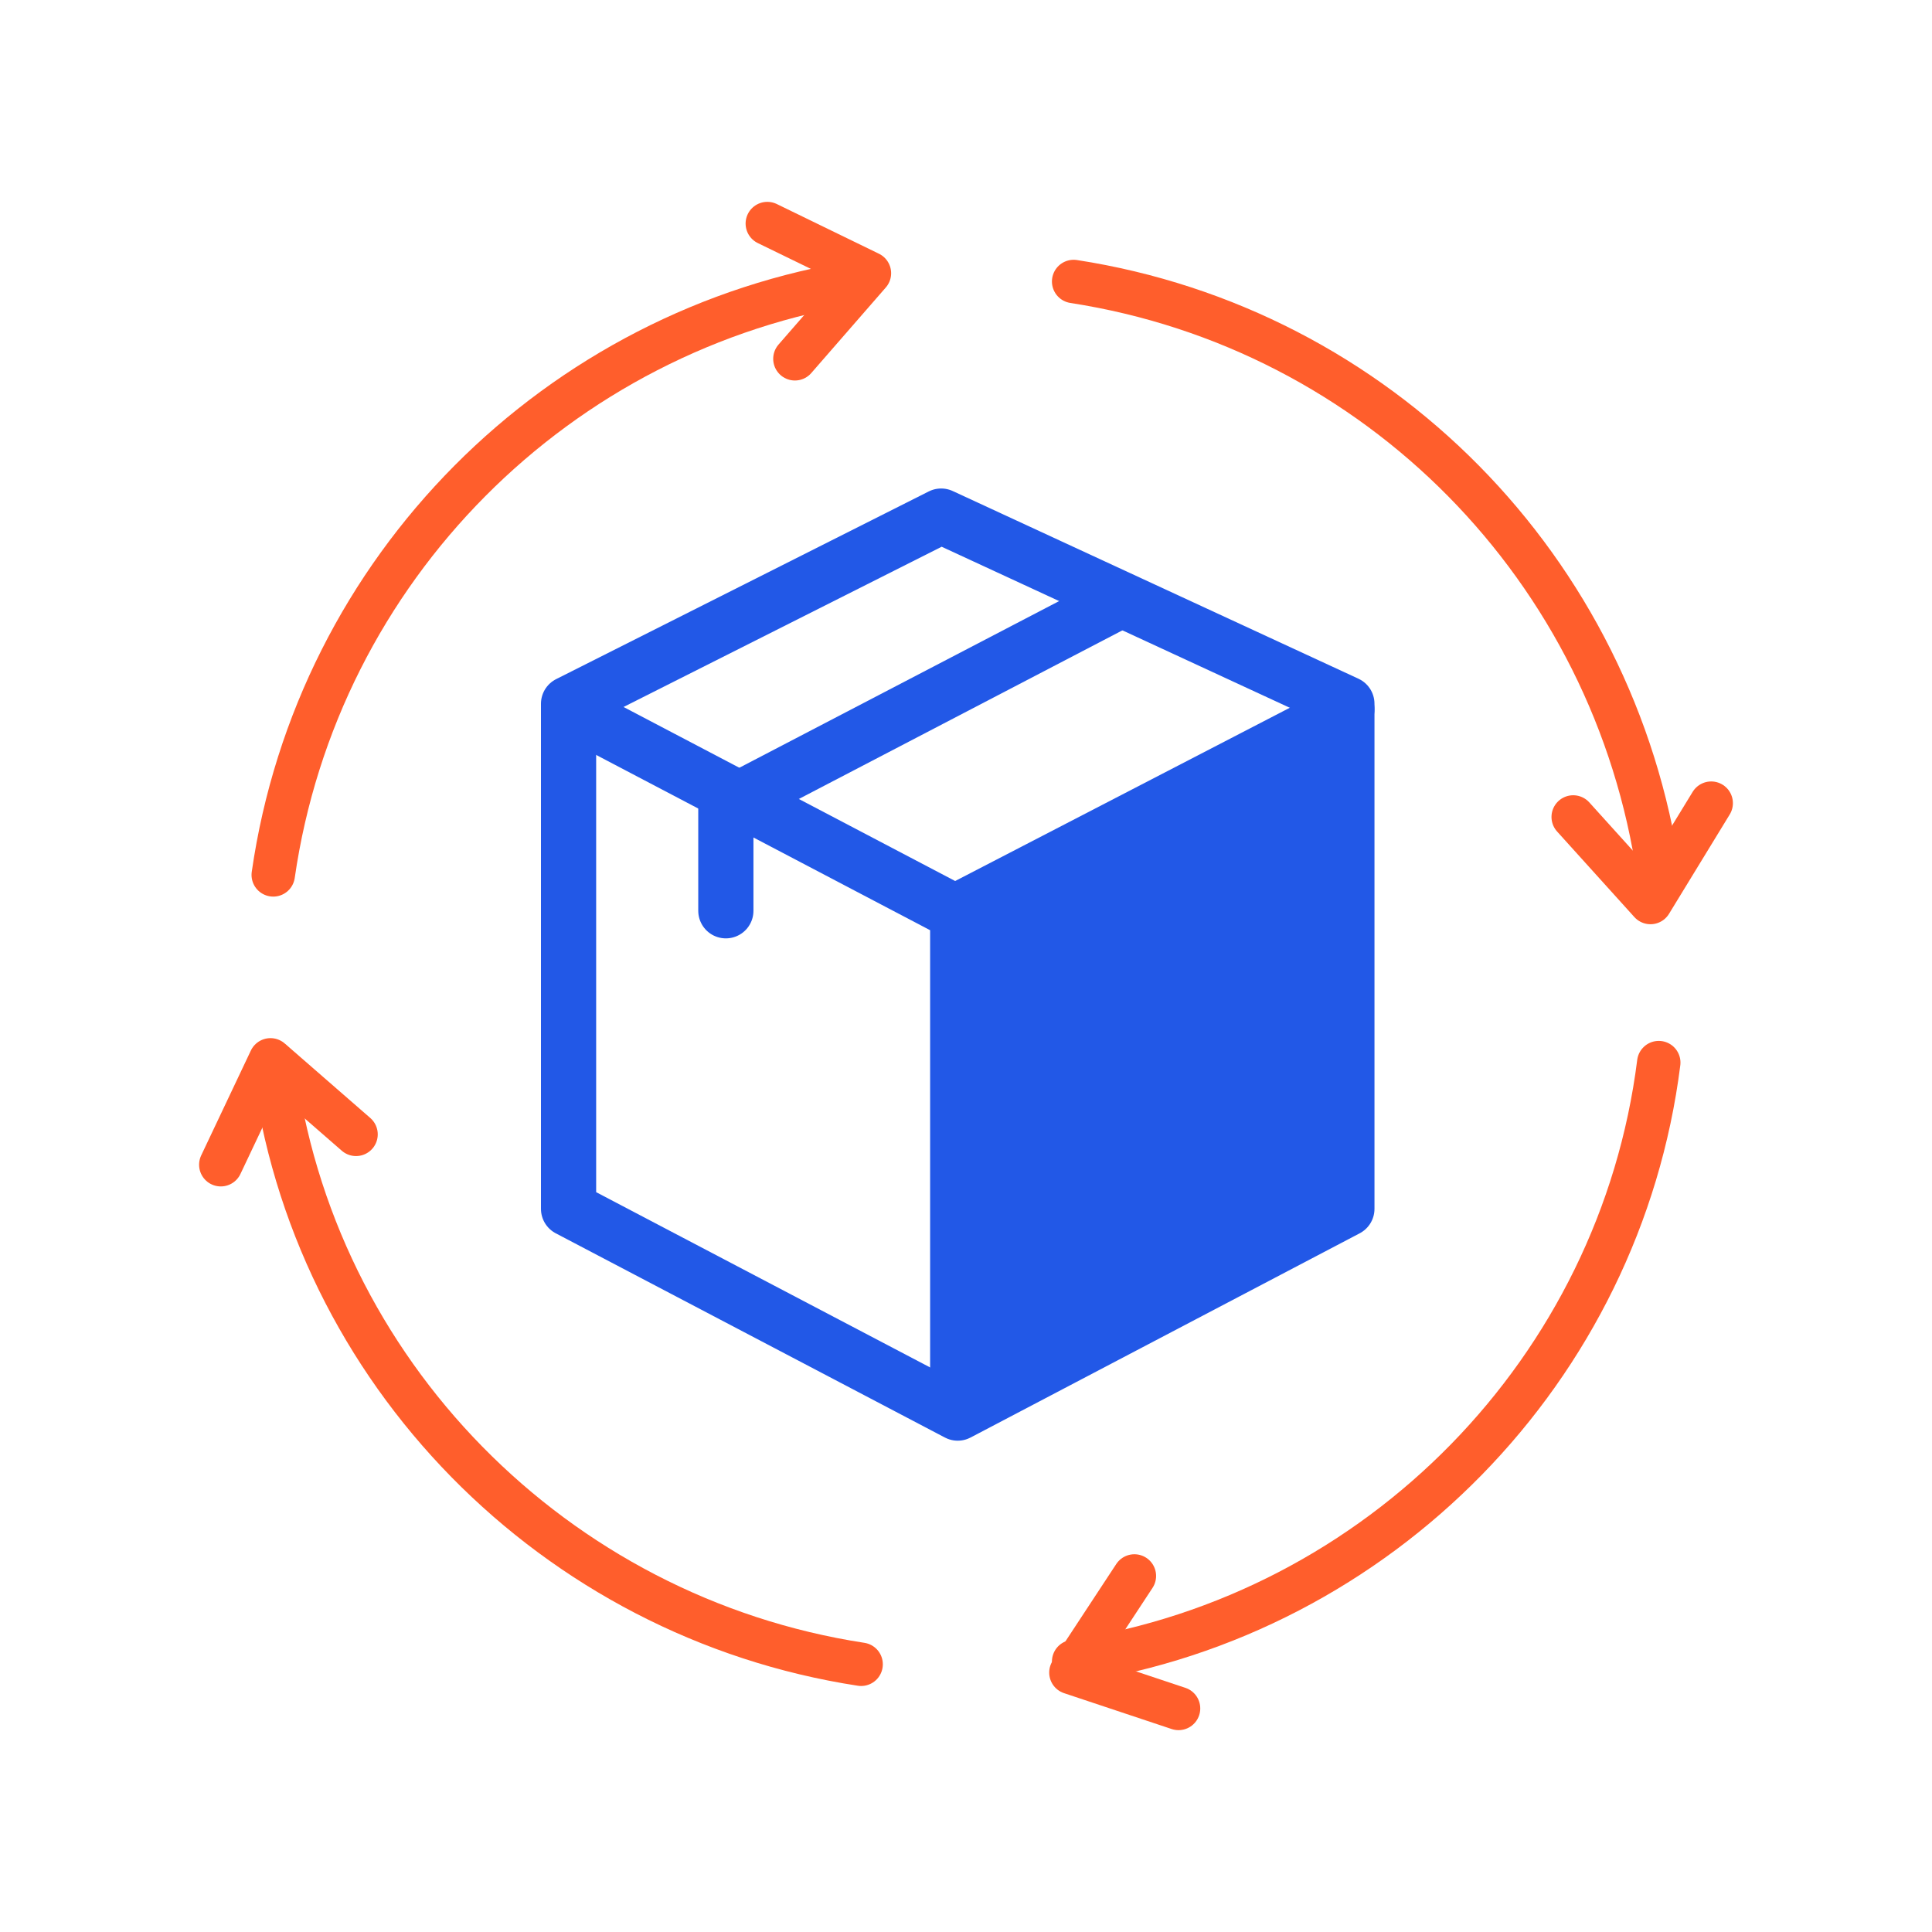 <?xml version="1.0" encoding="UTF-8"?>
<svg xmlns="http://www.w3.org/2000/svg" width="70" height="70" viewBox="0 0 70 70" fill="none">
  <path d="M48.8 25.499V43.799L34.7 51.199L20.6 43.799V25.499L34.1 18.699L48.8 25.499Z" stroke="#2258E7" stroke-width="2" stroke-miterlimit="10" stroke-linecap="round" stroke-linejoin="round"></path>
  <path d="M20.6 25.699L34.7 33.099L48.8 25.699L34.7 32.999V50.899" stroke="#2258E7" stroke-width="2" stroke-miterlimit="10" stroke-linecap="round" stroke-linejoin="round"></path>
  <path d="M40.499 21.799L26.299 29.199V32.999" stroke="#2258E7" stroke-width="2" stroke-miterlimit="10" stroke-linecap="round" stroke-linejoin="round"></path>
  <path d="M49.399 43.699L35.699 51.299V32.499L49.399 25.799V43.699Z" fill="#2258E7"></path>
  <path d="M9.9 31.699C11.5 20.599 20.2 11.899 31.2 10.199" stroke="#FF5E2C" stroke-width="1.573" stroke-miterlimit="10" stroke-linecap="round" stroke-linejoin="round"></path>
  <path d="M31.2 60.3C20.1 58.6 11.3 49.7 9.9 38.5" stroke="#FF5E2C" stroke-width="1.573" stroke-miterlimit="10" stroke-linecap="round" stroke-linejoin="round"></path>
  <path d="M60.1 38.5C58.7 49.6 50 58.5 38.9 60.2" stroke="#FF5E2C" stroke-width="1.573" stroke-miterlimit="10" stroke-linecap="round" stroke-linejoin="round"></path>
  <path d="M38.9 10.199C49.9 11.899 58.5 20.599 60.1 31.699" stroke="#FF5E2C" stroke-width="1.573" stroke-miterlimit="10" stroke-linecap="round" stroke-linejoin="round"></path>
  <path d="M28.801 13L31.501 9.9L27.801 8.1" stroke="#FF5E2C" stroke-width="1.573" stroke-miterlimit="10" stroke-linecap="round" stroke-linejoin="round"></path>
  <path d="M41.101 57.1L38.801 60.6L42.701 61.9" stroke="#FF5E2C" stroke-width="1.573" stroke-miterlimit="10" stroke-linecap="round" stroke-linejoin="round"></path>
  <path d="M12.9 41.1L9.8 38.4L8 42.2" stroke="#FF5E2C" stroke-width="1.573" stroke-miterlimit="10" stroke-linecap="round" stroke-linejoin="round"></path>
  <path d="M57 29.6L59.8 32.7L62 29.1" stroke="#FF5E2C" stroke-width="1.573" stroke-miterlimit="10" stroke-linecap="round" stroke-linejoin="round"></path>
</svg>
